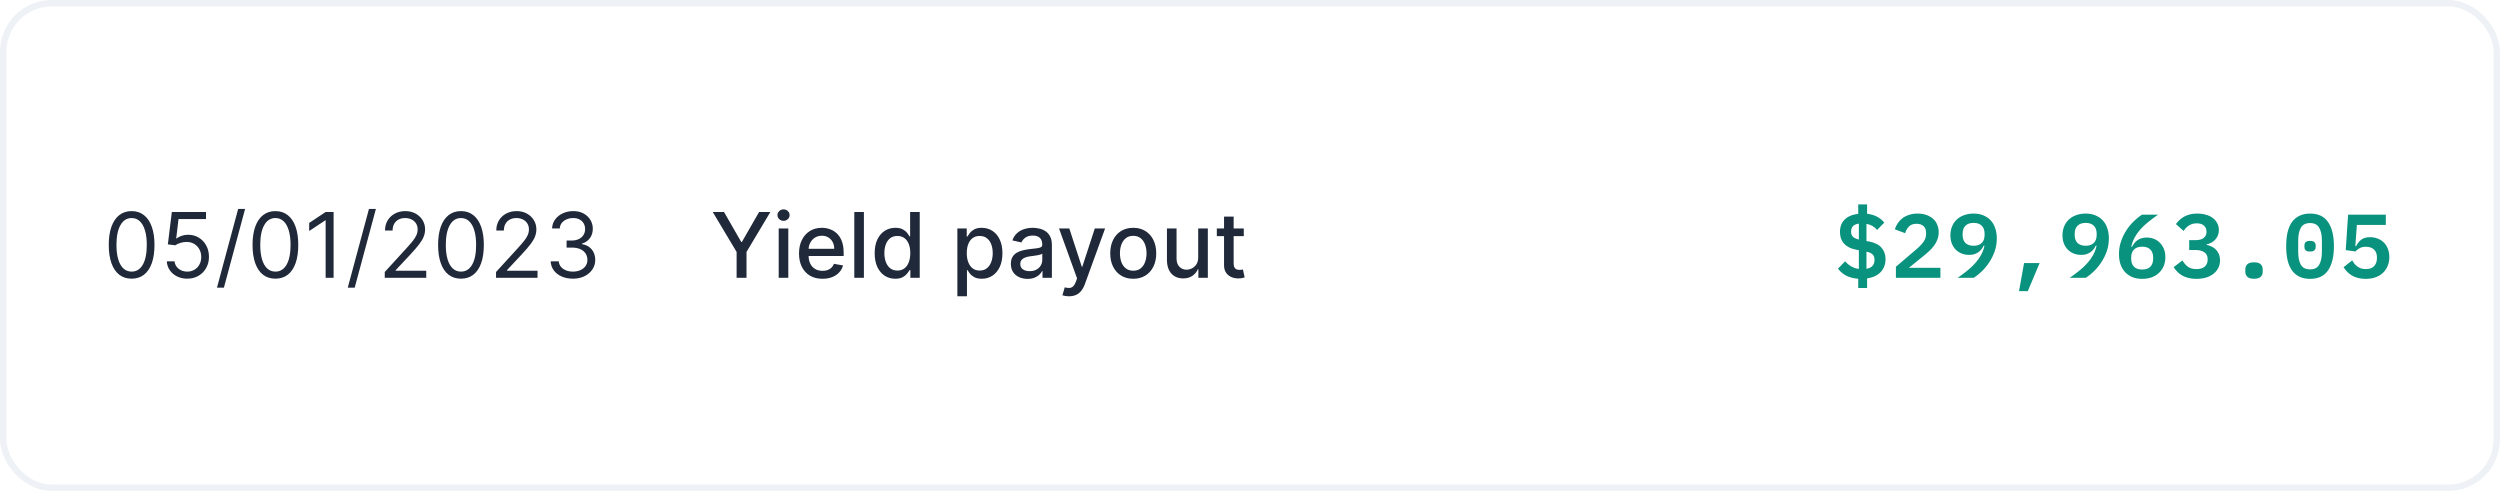 <svg width="387" height="76" viewBox="0 0 387 76" fill="none" xmlns="http://www.w3.org/2000/svg">
<g filter="url(#filter0_b_1055_145947)">
<rect width="387" height="76" rx="8" fill="white" fill-opacity="0.9"/>
<path d="M20.375 43.139C19.626 43.139 18.988 42.935 18.461 42.528C17.934 42.117 17.531 41.522 17.253 40.743C16.974 39.961 16.835 39.016 16.835 37.909C16.835 36.809 16.974 35.869 17.253 35.09C17.535 34.308 17.939 33.711 18.466 33.3C18.996 32.886 19.633 32.679 20.375 32.679C21.117 32.679 21.752 32.886 22.279 33.3C22.809 33.711 23.214 34.308 23.492 35.09C23.774 35.869 23.915 36.809 23.915 37.909C23.915 39.016 23.776 39.961 23.497 40.743C23.219 41.522 22.816 42.117 22.289 42.528C21.762 42.935 21.124 43.139 20.375 43.139ZM20.375 42.045C21.117 42.045 21.694 41.688 22.105 40.972C22.516 40.256 22.722 39.235 22.722 37.909C22.722 37.028 22.627 36.277 22.438 35.657C22.253 35.037 21.984 34.565 21.633 34.24C21.285 33.915 20.866 33.753 20.375 33.753C19.639 33.753 19.064 34.116 18.65 34.842C18.236 35.564 18.028 36.587 18.028 37.909C18.028 38.791 18.121 39.54 18.307 40.156C18.492 40.773 18.759 41.242 19.107 41.563C19.459 41.885 19.881 42.045 20.375 42.045ZM28.986 43.139C28.402 43.139 27.877 43.023 27.41 42.791C26.942 42.559 26.568 42.241 26.286 41.837C26.005 41.432 25.85 40.972 25.824 40.455H27.017C27.063 40.915 27.272 41.296 27.643 41.598C28.018 41.896 28.465 42.045 28.986 42.045C29.403 42.045 29.775 41.948 30.099 41.752C30.428 41.557 30.684 41.288 30.87 40.947C31.059 40.602 31.153 40.213 31.153 39.778C31.153 39.334 31.056 38.938 30.86 38.59C30.668 38.239 30.403 37.962 30.065 37.76C29.727 37.558 29.34 37.455 28.906 37.452C28.595 37.448 28.275 37.496 27.947 37.596C27.619 37.692 27.349 37.816 27.136 37.969L25.983 37.83L26.599 32.818H31.889V33.912H27.634L27.276 36.915H27.335C27.544 36.749 27.806 36.611 28.121 36.502C28.436 36.393 28.764 36.338 29.105 36.338C29.728 36.338 30.283 36.487 30.771 36.785C31.261 37.081 31.646 37.485 31.924 37.999C32.206 38.512 32.347 39.099 32.347 39.758C32.347 40.408 32.201 40.988 31.909 41.499C31.621 42.006 31.223 42.407 30.716 42.702C30.209 42.993 29.632 43.139 28.986 43.139ZM37.941 32.341L34.66 44.531H33.586L36.867 32.341H37.941ZM42.633 43.139C41.884 43.139 41.246 42.935 40.719 42.528C40.192 42.117 39.789 41.522 39.511 40.743C39.232 39.961 39.093 39.016 39.093 37.909C39.093 36.809 39.232 35.869 39.511 35.09C39.792 34.308 40.197 33.711 40.724 33.3C41.254 32.886 41.89 32.679 42.633 32.679C43.375 32.679 44.01 32.886 44.537 33.3C45.067 33.711 45.472 34.308 45.75 35.09C46.032 35.869 46.173 36.809 46.173 37.909C46.173 39.016 46.033 39.961 45.755 40.743C45.477 41.522 45.074 42.117 44.547 42.528C44.02 42.935 43.382 43.139 42.633 43.139ZM42.633 42.045C43.375 42.045 43.952 41.688 44.363 40.972C44.774 40.256 44.979 39.235 44.979 37.909C44.979 37.028 44.885 36.277 44.696 35.657C44.51 35.037 44.242 34.565 43.891 34.24C43.543 33.915 43.123 33.753 42.633 33.753C41.897 33.753 41.322 34.116 40.908 34.842C40.493 35.564 40.286 36.587 40.286 37.909C40.286 38.791 40.379 39.54 40.565 40.156C40.75 40.773 41.017 41.242 41.365 41.563C41.716 41.885 42.139 42.045 42.633 42.045ZM51.641 32.818V43H50.408V34.111H50.349L47.863 35.761V34.508L50.408 32.818H51.641ZM58.189 32.341L54.908 44.531H53.834L57.115 32.341H58.189ZM59.56 43V42.105L62.921 38.426C63.315 37.995 63.64 37.621 63.895 37.303C64.15 36.981 64.339 36.679 64.462 36.398C64.588 36.113 64.651 35.814 64.651 35.503C64.651 35.145 64.565 34.835 64.392 34.573C64.223 34.311 63.991 34.109 63.696 33.967C63.401 33.824 63.07 33.753 62.702 33.753C62.311 33.753 61.969 33.834 61.678 33.996C61.389 34.156 61.166 34.379 61.007 34.668C60.851 34.956 60.773 35.294 60.773 35.682H59.6C59.6 35.085 59.737 34.562 60.012 34.111C60.287 33.66 60.662 33.309 61.136 33.057C61.613 32.805 62.148 32.679 62.742 32.679C63.338 32.679 63.867 32.805 64.328 33.057C64.788 33.309 65.15 33.648 65.411 34.076C65.673 34.504 65.804 34.979 65.804 35.503C65.804 35.877 65.736 36.244 65.6 36.602C65.468 36.956 65.236 37.352 64.904 37.79C64.576 38.224 64.12 38.754 63.537 39.381L61.25 41.827V41.906H65.983V43H59.56ZM71.357 43.139C70.608 43.139 69.97 42.935 69.443 42.528C68.916 42.117 68.514 41.522 68.235 40.743C67.957 39.961 67.818 39.016 67.818 37.909C67.818 36.809 67.957 35.869 68.235 35.09C68.517 34.308 68.921 33.711 69.448 33.3C69.979 32.886 70.615 32.679 71.357 32.679C72.1 32.679 72.735 32.886 73.261 33.3C73.792 33.711 74.196 34.308 74.475 35.09C74.756 35.869 74.897 36.809 74.897 37.909C74.897 39.016 74.758 39.961 74.48 40.743C74.201 41.522 73.799 42.117 73.272 42.528C72.745 42.935 72.106 43.139 71.357 43.139ZM71.357 42.045C72.1 42.045 72.677 41.688 73.088 40.972C73.499 40.256 73.704 39.235 73.704 37.909C73.704 37.028 73.61 36.277 73.421 35.657C73.235 35.037 72.967 34.565 72.615 34.24C72.267 33.915 71.848 33.753 71.357 33.753C70.622 33.753 70.047 34.116 69.632 34.842C69.218 35.564 69.011 36.587 69.011 37.909C69.011 38.791 69.104 39.54 69.289 40.156C69.475 40.773 69.742 41.242 70.09 41.563C70.441 41.885 70.864 42.045 71.357 42.045ZM76.786 43V42.105L80.147 38.426C80.542 37.995 80.866 37.621 81.122 37.303C81.377 36.981 81.566 36.679 81.688 36.398C81.814 36.113 81.877 35.814 81.877 35.503C81.877 35.145 81.791 34.835 81.619 34.573C81.45 34.311 81.218 34.109 80.923 33.967C80.628 33.824 80.296 33.753 79.928 33.753C79.537 33.753 79.196 33.834 78.904 33.996C78.616 34.156 78.392 34.379 78.233 34.668C78.077 34.956 77.999 35.294 77.999 35.682H76.826C76.826 35.085 76.964 34.562 77.239 34.111C77.514 33.66 77.888 33.309 78.362 33.057C78.84 32.805 79.375 32.679 79.968 32.679C80.565 32.679 81.094 32.805 81.554 33.057C82.015 33.309 82.376 33.648 82.638 34.076C82.9 34.504 83.031 34.979 83.031 35.503C83.031 35.877 82.963 36.244 82.827 36.602C82.694 36.956 82.462 37.352 82.131 37.79C81.803 38.224 81.347 38.754 80.764 39.381L78.477 41.827V41.906H83.21V43H76.786ZM88.703 43.139C88.047 43.139 87.462 43.026 86.948 42.801C86.438 42.576 86.032 42.263 85.73 41.861C85.432 41.457 85.27 40.988 85.243 40.455H86.496C86.522 40.783 86.635 41.066 86.834 41.305C87.033 41.54 87.293 41.722 87.615 41.852C87.936 41.981 88.292 42.045 88.683 42.045C89.121 42.045 89.509 41.969 89.847 41.817C90.185 41.664 90.45 41.452 90.642 41.18C90.835 40.909 90.931 40.594 90.931 40.236C90.931 39.861 90.838 39.532 90.652 39.246C90.467 38.958 90.195 38.733 89.837 38.57C89.479 38.408 89.041 38.327 88.524 38.327H87.709V37.233H88.524C88.929 37.233 89.283 37.16 89.588 37.014C89.897 36.868 90.137 36.663 90.309 36.398C90.485 36.133 90.573 35.821 90.573 35.463C90.573 35.118 90.496 34.818 90.344 34.563C90.192 34.308 89.976 34.109 89.698 33.967C89.422 33.824 89.098 33.753 88.723 33.753C88.372 33.753 88.04 33.818 87.729 33.947C87.421 34.073 87.169 34.257 86.973 34.499C86.778 34.737 86.672 35.026 86.655 35.364H85.462C85.482 34.83 85.642 34.363 85.944 33.962C86.246 33.557 86.64 33.242 87.127 33.017C87.618 32.792 88.156 32.679 88.743 32.679C89.373 32.679 89.913 32.807 90.364 33.062C90.815 33.314 91.161 33.647 91.403 34.061C91.645 34.475 91.766 34.923 91.766 35.403C91.766 35.977 91.615 36.466 91.313 36.87C91.015 37.274 90.609 37.554 90.095 37.71V37.79C90.738 37.896 91.24 38.169 91.602 38.61C91.963 39.048 92.144 39.59 92.144 40.236C92.144 40.789 91.993 41.286 91.691 41.727C91.393 42.165 90.985 42.51 90.468 42.761C89.951 43.013 89.363 43.139 88.703 43.139Z" fill="#202939"/>
<path d="M110.333 32.818H112.078L114.738 37.447H114.847L117.507 32.818H119.252L115.558 39.003V43H114.027V39.003L110.333 32.818ZM120.542 43V35.364H122.029V43H120.542ZM121.293 34.185C121.034 34.185 120.812 34.099 120.627 33.927C120.444 33.751 120.353 33.542 120.353 33.3C120.353 33.055 120.444 32.846 120.627 32.674C120.812 32.498 121.034 32.41 121.293 32.41C121.551 32.41 121.772 32.498 121.954 32.674C122.14 32.846 122.233 33.055 122.233 33.3C122.233 33.542 122.14 33.751 121.954 33.927C121.772 34.099 121.551 34.185 121.293 34.185ZM127.32 43.154C126.567 43.154 125.919 42.993 125.376 42.672C124.836 42.347 124.418 41.891 124.123 41.305C123.831 40.715 123.686 40.024 123.686 39.231C123.686 38.449 123.831 37.76 124.123 37.163C124.418 36.567 124.829 36.101 125.356 35.766C125.886 35.432 126.506 35.264 127.215 35.264C127.646 35.264 128.064 35.336 128.468 35.478C128.873 35.62 129.235 35.844 129.557 36.149C129.878 36.454 130.132 36.85 130.318 37.337C130.503 37.821 130.596 38.41 130.596 39.102V39.629H124.526V38.516H129.139C129.139 38.124 129.06 37.778 128.901 37.477C128.742 37.172 128.518 36.931 128.23 36.756C127.945 36.58 127.61 36.492 127.225 36.492C126.808 36.492 126.443 36.595 126.132 36.8C125.823 37.003 125.585 37.268 125.416 37.596C125.25 37.921 125.167 38.274 125.167 38.655V39.525C125.167 40.035 125.257 40.469 125.436 40.827C125.618 41.185 125.871 41.459 126.196 41.648C126.521 41.833 126.901 41.926 127.335 41.926C127.616 41.926 127.873 41.886 128.105 41.807C128.337 41.724 128.538 41.601 128.707 41.439C128.876 41.276 129.005 41.076 129.095 40.837L130.502 41.091C130.389 41.505 130.187 41.868 129.895 42.18C129.607 42.488 129.244 42.728 128.806 42.901C128.372 43.07 127.877 43.154 127.32 43.154ZM133.732 32.818V43H132.245V32.818H133.732ZM138.59 43.149C137.974 43.149 137.424 42.992 136.94 42.677C136.459 42.359 136.081 41.906 135.806 41.32C135.535 40.73 135.399 40.022 135.399 39.197C135.399 38.371 135.536 37.666 135.811 37.079C136.09 36.492 136.471 36.043 136.955 35.731C137.439 35.42 137.987 35.264 138.6 35.264C139.074 35.264 139.455 35.344 139.744 35.503C140.035 35.659 140.261 35.841 140.42 36.05C140.582 36.258 140.708 36.443 140.798 36.602H140.887V32.818H142.374V43H140.922V41.812H140.798C140.708 41.974 140.579 42.16 140.41 42.369C140.244 42.577 140.016 42.76 139.724 42.916C139.432 43.071 139.054 43.149 138.59 43.149ZM138.919 41.881C139.346 41.881 139.707 41.769 140.002 41.543C140.301 41.315 140.526 40.998 140.678 40.594C140.834 40.189 140.912 39.719 140.912 39.182C140.912 38.651 140.836 38.188 140.683 37.79C140.531 37.392 140.307 37.082 140.012 36.86C139.717 36.638 139.353 36.527 138.919 36.527C138.471 36.527 138.098 36.643 137.8 36.875C137.502 37.107 137.276 37.423 137.124 37.825C136.975 38.226 136.9 38.678 136.9 39.182C136.9 39.692 136.976 40.151 137.129 40.559C137.281 40.967 137.507 41.29 137.805 41.528C138.106 41.764 138.478 41.881 138.919 41.881ZM148.2 45.864V35.364H149.652V36.602H149.776C149.863 36.443 149.987 36.258 150.149 36.05C150.312 35.841 150.537 35.659 150.825 35.503C151.114 35.344 151.495 35.264 151.969 35.264C152.585 35.264 153.136 35.42 153.619 35.731C154.103 36.043 154.483 36.492 154.758 37.079C155.036 37.666 155.176 38.371 155.176 39.197C155.176 40.022 155.038 40.73 154.763 41.32C154.488 41.906 154.11 42.359 153.629 42.677C153.149 42.992 152.6 43.149 151.984 43.149C151.52 43.149 151.14 43.071 150.845 42.916C150.554 42.76 150.325 42.577 150.159 42.369C149.994 42.16 149.866 41.974 149.776 41.812H149.687V45.864H148.2ZM149.657 39.182C149.657 39.719 149.735 40.189 149.891 40.594C150.047 40.998 150.272 41.315 150.567 41.543C150.862 41.769 151.223 41.881 151.651 41.881C152.095 41.881 152.466 41.764 152.764 41.528C153.063 41.29 153.288 40.967 153.441 40.559C153.596 40.151 153.674 39.692 153.674 39.182C153.674 38.678 153.598 38.226 153.445 37.825C153.296 37.423 153.071 37.107 152.769 36.875C152.471 36.643 152.098 36.527 151.651 36.527C151.22 36.527 150.855 36.638 150.557 36.86C150.262 37.082 150.038 37.392 149.886 37.79C149.733 38.188 149.657 38.651 149.657 39.182ZM159.063 43.169C158.579 43.169 158.142 43.08 157.751 42.901C157.36 42.718 157.05 42.455 156.821 42.11C156.596 41.765 156.483 41.343 156.483 40.842C156.483 40.411 156.566 40.057 156.732 39.778C156.897 39.5 157.121 39.28 157.403 39.117C157.685 38.955 157.999 38.832 158.347 38.749C158.695 38.666 159.05 38.603 159.411 38.56C159.869 38.507 160.24 38.464 160.525 38.431C160.81 38.395 161.017 38.337 161.146 38.257C161.276 38.178 161.34 38.048 161.34 37.869V37.834C161.34 37.4 161.218 37.064 160.972 36.825C160.731 36.587 160.369 36.467 159.889 36.467C159.388 36.467 158.994 36.578 158.705 36.8C158.42 37.019 158.223 37.263 158.114 37.531L156.717 37.213C156.883 36.749 157.124 36.374 157.443 36.09C157.764 35.801 158.134 35.592 158.551 35.463C158.969 35.331 159.408 35.264 159.869 35.264C160.174 35.264 160.497 35.301 160.838 35.374C161.183 35.443 161.504 35.572 161.803 35.761C162.104 35.95 162.351 36.22 162.544 36.572C162.736 36.92 162.832 37.372 162.832 37.929V43H161.38V41.956H161.32C161.224 42.148 161.08 42.337 160.888 42.523C160.696 42.708 160.449 42.862 160.147 42.985C159.846 43.108 159.484 43.169 159.063 43.169ZM159.387 41.976C159.798 41.976 160.149 41.895 160.441 41.732C160.735 41.57 160.959 41.358 161.112 41.096C161.267 40.831 161.345 40.547 161.345 40.246V39.261C161.292 39.314 161.19 39.364 161.037 39.41C160.888 39.454 160.717 39.492 160.525 39.525C160.333 39.555 160.146 39.583 159.963 39.609C159.781 39.633 159.628 39.653 159.506 39.669C159.218 39.706 158.954 39.767 158.715 39.853C158.48 39.939 158.291 40.063 158.149 40.226C158.009 40.385 157.94 40.597 157.94 40.862C157.94 41.23 158.076 41.508 158.347 41.697C158.619 41.883 158.966 41.976 159.387 41.976ZM165.478 45.864C165.256 45.864 165.054 45.845 164.871 45.809C164.689 45.776 164.553 45.739 164.464 45.7L164.822 44.481C165.094 44.554 165.335 44.586 165.548 44.576C165.76 44.566 165.947 44.486 166.109 44.337C166.275 44.188 166.421 43.945 166.547 43.606L166.731 43.099L163.937 35.364H165.528L167.462 41.29H167.541L169.475 35.364H171.071L167.924 44.019C167.778 44.417 167.593 44.753 167.367 45.028C167.142 45.307 166.873 45.516 166.562 45.655C166.25 45.794 165.889 45.864 165.478 45.864ZM175.425 43.154C174.709 43.154 174.084 42.99 173.551 42.662C173.017 42.334 172.603 41.875 172.308 41.285C172.013 40.695 171.865 40.005 171.865 39.217C171.865 38.425 172.013 37.732 172.308 37.139C172.603 36.545 173.017 36.084 173.551 35.756C174.084 35.428 174.709 35.264 175.425 35.264C176.141 35.264 176.766 35.428 177.299 35.756C177.833 36.084 178.247 36.545 178.542 37.139C178.837 37.732 178.985 38.425 178.985 39.217C178.985 40.005 178.837 40.695 178.542 41.285C178.247 41.875 177.833 42.334 177.299 42.662C176.766 42.99 176.141 43.154 175.425 43.154ZM175.43 41.906C175.894 41.906 176.278 41.784 176.583 41.538C176.888 41.293 177.114 40.967 177.259 40.559C177.409 40.151 177.483 39.702 177.483 39.212C177.483 38.724 177.409 38.277 177.259 37.869C177.114 37.458 176.888 37.129 176.583 36.88C176.278 36.631 175.894 36.507 175.43 36.507C174.963 36.507 174.575 36.631 174.267 36.88C173.962 37.129 173.735 37.458 173.585 37.869C173.44 38.277 173.367 38.724 173.367 39.212C173.367 39.702 173.44 40.151 173.585 40.559C173.735 40.967 173.962 41.293 174.267 41.538C174.575 41.784 174.963 41.906 175.43 41.906ZM185.481 39.833V35.364H186.973V43H185.511V41.678H185.431C185.256 42.085 184.974 42.425 184.586 42.697C184.202 42.965 183.723 43.099 183.15 43.099C182.659 43.099 182.225 42.992 181.847 42.776C181.472 42.557 181.177 42.234 180.962 41.807C180.75 41.379 180.644 40.851 180.644 40.221V35.364H182.13V40.042C182.13 40.562 182.275 40.977 182.563 41.285C182.851 41.593 183.226 41.747 183.686 41.747C183.965 41.747 184.242 41.678 184.517 41.538C184.795 41.399 185.025 41.189 185.208 40.907C185.393 40.625 185.484 40.267 185.481 39.833ZM192.535 35.364V36.557H188.363V35.364H192.535ZM189.482 33.534H190.969V40.758C190.969 41.046 191.012 41.263 191.098 41.409C191.184 41.552 191.295 41.649 191.431 41.702C191.57 41.752 191.721 41.777 191.883 41.777C192.003 41.777 192.107 41.769 192.197 41.752C192.286 41.736 192.356 41.722 192.405 41.712L192.674 42.94C192.588 42.974 192.465 43.007 192.306 43.04C192.147 43.076 191.948 43.096 191.709 43.099C191.318 43.106 190.954 43.036 190.616 42.891C190.278 42.745 190.004 42.519 189.795 42.215C189.586 41.91 189.482 41.527 189.482 41.066V33.534Z" fill="#202939"/>
<path d="M287.654 43.154C286.926 43.098 286.301 42.935 285.778 42.664C285.265 42.384 284.845 42.025 284.518 41.586L285.624 40.452C286.24 41.143 286.949 41.535 287.752 41.628V38.73L287.43 38.674C286.973 38.59 286.576 38.464 286.24 38.296C285.913 38.128 285.643 37.923 285.428 37.68C285.223 37.437 285.069 37.167 284.966 36.868C284.873 36.569 284.826 36.247 284.826 35.902C284.826 35.109 285.069 34.469 285.554 33.984C286.049 33.499 286.749 33.205 287.654 33.102V31.646H289.026V33.088C289.633 33.163 290.151 33.317 290.58 33.55C291.019 33.783 291.387 34.087 291.686 34.46L290.58 35.594C290.151 35.081 289.6 34.768 288.928 34.656V37.316L289.278 37.372C290.193 37.54 290.855 37.867 291.266 38.352C291.677 38.828 291.882 39.416 291.882 40.116C291.882 40.909 291.635 41.572 291.14 42.104C290.655 42.627 289.95 42.958 289.026 43.098V44.582H287.654V43.154ZM286.548 35.846C286.548 36.191 286.641 36.457 286.828 36.644C287.015 36.831 287.323 36.975 287.752 37.078V34.614C286.949 34.726 286.548 35.137 286.548 35.846ZM290.174 40.228C290.174 39.855 290.076 39.575 289.88 39.388C289.684 39.192 289.367 39.047 288.928 38.954V41.614C289.348 41.539 289.661 41.385 289.866 41.152C290.071 40.919 290.174 40.611 290.174 40.228ZM300.375 43H293.487V41.292L296.623 38.618C297.145 38.17 297.533 37.764 297.785 37.4C298.037 37.027 298.163 36.63 298.163 36.21V36.07C298.163 35.603 298.032 35.249 297.771 35.006C297.509 34.763 297.145 34.642 296.679 34.642C296.165 34.642 295.773 34.782 295.503 35.062C295.232 35.342 295.036 35.687 294.915 36.098L293.319 35.496C293.421 35.179 293.566 34.875 293.753 34.586C293.949 34.287 294.187 34.026 294.467 33.802C294.756 33.578 295.097 33.401 295.489 33.27C295.881 33.13 296.329 33.06 296.833 33.06C297.355 33.06 297.817 33.135 298.219 33.284C298.629 33.424 298.975 33.625 299.255 33.886C299.535 34.138 299.745 34.441 299.885 34.796C300.034 35.151 300.109 35.538 300.109 35.958C300.109 36.359 300.043 36.728 299.913 37.064C299.791 37.4 299.619 37.722 299.395 38.03C299.171 38.329 298.905 38.618 298.597 38.898C298.298 39.178 297.971 39.458 297.617 39.738L295.489 41.46H300.375V43ZM309.105 36.896C309.105 37.596 308.998 38.259 308.783 38.884C308.568 39.5 308.288 40.069 307.943 40.592C307.607 41.105 307.229 41.567 306.809 41.978C306.389 42.389 305.969 42.729 305.549 43H303.057C303.645 42.589 304.168 42.197 304.625 41.824C305.092 41.441 305.493 41.054 305.829 40.662C306.174 40.27 306.459 39.864 306.683 39.444C306.916 39.015 307.089 38.548 307.201 38.044L307.089 38.016C306.996 38.203 306.884 38.385 306.753 38.562C306.622 38.739 306.464 38.893 306.277 39.024C306.1 39.155 305.89 39.262 305.647 39.346C305.414 39.421 305.138 39.458 304.821 39.458C304.41 39.458 304.028 39.388 303.673 39.248C303.318 39.108 303.01 38.907 302.749 38.646C302.488 38.375 302.282 38.053 302.133 37.68C301.993 37.307 301.923 36.887 301.923 36.42C301.923 35.925 302.007 35.473 302.175 35.062C302.343 34.651 302.581 34.297 302.889 33.998C303.206 33.699 303.584 33.471 304.023 33.312C304.471 33.144 304.966 33.06 305.507 33.06C306.076 33.06 306.58 33.153 307.019 33.34C307.467 33.517 307.845 33.774 308.153 34.11C308.461 34.437 308.694 34.838 308.853 35.314C309.021 35.781 309.105 36.308 309.105 36.896ZM305.521 38.044C306.053 38.044 306.468 37.899 306.767 37.61C307.066 37.321 307.215 36.905 307.215 36.364V36.196C307.215 35.655 307.07 35.239 306.781 34.95C306.492 34.651 306.072 34.502 305.521 34.502C304.961 34.502 304.536 34.651 304.247 34.95C303.958 35.239 303.813 35.655 303.813 36.196V36.364C303.813 36.905 303.958 37.321 304.247 37.61C304.546 37.899 304.97 38.044 305.521 38.044ZM313.328 40.718H315.736L313.902 45.072H312.544L313.328 40.718ZM326.454 36.896C326.454 37.596 326.347 38.259 326.132 38.884C325.917 39.5 325.637 40.069 325.292 40.592C324.956 41.105 324.578 41.567 324.158 41.978C323.738 42.389 323.318 42.729 322.898 43H320.406C320.994 42.589 321.517 42.197 321.974 41.824C322.441 41.441 322.842 41.054 323.178 40.662C323.523 40.27 323.808 39.864 324.032 39.444C324.265 39.015 324.438 38.548 324.55 38.044L324.438 38.016C324.345 38.203 324.233 38.385 324.102 38.562C323.971 38.739 323.813 38.893 323.626 39.024C323.449 39.155 323.239 39.262 322.996 39.346C322.763 39.421 322.487 39.458 322.17 39.458C321.759 39.458 321.377 39.388 321.022 39.248C320.667 39.108 320.359 38.907 320.098 38.646C319.837 38.375 319.631 38.053 319.482 37.68C319.342 37.307 319.272 36.887 319.272 36.42C319.272 35.925 319.356 35.473 319.524 35.062C319.692 34.651 319.93 34.297 320.238 33.998C320.555 33.699 320.933 33.471 321.372 33.312C321.82 33.144 322.315 33.06 322.856 33.06C323.425 33.06 323.929 33.153 324.368 33.34C324.816 33.517 325.194 33.774 325.502 34.11C325.81 34.437 326.043 34.838 326.202 35.314C326.37 35.781 326.454 36.308 326.454 36.896ZM322.87 38.044C323.402 38.044 323.817 37.899 324.116 37.61C324.415 37.321 324.564 36.905 324.564 36.364V36.196C324.564 35.655 324.419 35.239 324.13 34.95C323.841 34.651 323.421 34.502 322.87 34.502C322.31 34.502 321.885 34.651 321.596 34.95C321.307 35.239 321.162 35.655 321.162 36.196V36.364C321.162 36.905 321.307 37.321 321.596 37.61C321.895 37.899 322.319 38.044 322.87 38.044ZM331.615 43.168C331.045 43.168 330.537 43.079 330.089 42.902C329.65 42.715 329.277 42.459 328.969 42.132C328.661 41.796 328.423 41.395 328.255 40.928C328.096 40.452 328.017 39.92 328.017 39.332C328.017 38.632 328.124 37.974 328.339 37.358C328.553 36.733 328.829 36.163 329.165 35.65C329.51 35.127 329.893 34.661 330.313 34.25C330.733 33.839 331.153 33.499 331.573 33.228H334.065C333.477 33.639 332.949 34.035 332.483 34.418C332.025 34.791 331.624 35.174 331.279 35.566C330.943 35.958 330.658 36.369 330.425 36.798C330.201 37.218 330.033 37.68 329.921 38.184L330.033 38.212C330.126 38.025 330.238 37.848 330.369 37.68C330.499 37.503 330.653 37.349 330.831 37.218C331.017 37.078 331.227 36.971 331.461 36.896C331.703 36.812 331.983 36.77 332.301 36.77C332.711 36.77 333.094 36.84 333.449 36.98C333.803 37.12 334.107 37.325 334.359 37.596C334.62 37.857 334.825 38.175 334.975 38.548C335.124 38.921 335.199 39.341 335.199 39.808C335.199 40.303 335.115 40.755 334.947 41.166C334.779 41.577 334.536 41.931 334.219 42.23C333.911 42.529 333.533 42.762 333.085 42.93C332.646 43.089 332.156 43.168 331.615 43.168ZM331.601 41.726C332.161 41.726 332.585 41.581 332.875 41.292C333.164 40.993 333.309 40.573 333.309 40.032V39.864C333.309 39.323 333.159 38.907 332.861 38.618C332.571 38.329 332.151 38.184 331.601 38.184C331.069 38.184 330.653 38.329 330.355 38.618C330.056 38.907 329.907 39.323 329.907 39.864V40.032C329.907 40.573 330.051 40.993 330.341 41.292C330.63 41.581 331.05 41.726 331.601 41.726ZM339.855 37.176C340.443 37.176 340.873 37.059 341.143 36.826C341.423 36.593 341.563 36.299 341.563 35.944V35.846C341.563 35.445 341.428 35.132 341.157 34.908C340.896 34.684 340.532 34.572 340.065 34.572C339.617 34.572 339.225 34.675 338.889 34.88C338.553 35.085 338.264 35.375 338.021 35.748L336.831 34.684C336.999 34.46 337.186 34.25 337.391 34.054C337.606 33.849 337.844 33.676 338.105 33.536C338.376 33.387 338.675 33.27 339.001 33.186C339.328 33.102 339.701 33.06 340.121 33.06C340.616 33.06 341.069 33.121 341.479 33.242C341.899 33.354 342.254 33.522 342.543 33.746C342.842 33.97 343.071 34.241 343.229 34.558C343.397 34.866 343.481 35.216 343.481 35.608C343.481 35.916 343.43 36.196 343.327 36.448C343.225 36.7 343.085 36.919 342.907 37.106C342.739 37.293 342.539 37.447 342.305 37.568C342.081 37.689 341.839 37.778 341.577 37.834V37.904C341.867 37.96 342.137 38.053 342.389 38.184C342.641 38.305 342.861 38.464 343.047 38.66C343.234 38.856 343.383 39.094 343.495 39.374C343.607 39.645 343.663 39.953 343.663 40.298C343.663 40.727 343.575 41.119 343.397 41.474C343.22 41.829 342.968 42.132 342.641 42.384C342.324 42.636 341.937 42.832 341.479 42.972C341.031 43.103 340.527 43.168 339.967 43.168C339.501 43.168 339.085 43.117 338.721 43.014C338.357 42.921 338.035 42.79 337.755 42.622C337.475 42.454 337.233 42.263 337.027 42.048C336.822 41.824 336.64 41.595 336.481 41.362L337.839 40.312C338.073 40.704 338.348 41.026 338.665 41.278C338.992 41.53 339.435 41.656 339.995 41.656C340.555 41.656 340.985 41.53 341.283 41.278C341.591 41.017 341.745 40.657 341.745 40.2V40.088C341.745 39.64 341.582 39.299 341.255 39.066C340.929 38.823 340.467 38.702 339.869 38.702H338.889V37.176H339.855ZM348.922 43.154C348.436 43.154 348.091 43.051 347.886 42.846C347.68 42.641 347.578 42.389 347.578 42.09V41.67C347.578 41.371 347.68 41.119 347.886 40.914C348.091 40.709 348.436 40.606 348.922 40.606C349.407 40.606 349.752 40.709 349.958 40.914C350.163 41.119 350.266 41.371 350.266 41.67V42.09C350.266 42.389 350.163 42.641 349.958 42.846C349.752 43.051 349.407 43.154 348.922 43.154ZM357.596 43.168C356.962 43.168 356.411 43.056 355.944 42.832C355.478 42.599 355.09 42.267 354.782 41.838C354.484 41.409 354.26 40.881 354.11 40.256C353.97 39.631 353.9 38.917 353.9 38.114C353.9 37.321 353.97 36.611 354.11 35.986C354.26 35.351 354.484 34.819 354.782 34.39C355.09 33.961 355.478 33.634 355.944 33.41C356.411 33.177 356.962 33.06 357.596 33.06C358.866 33.06 359.799 33.503 360.396 34.39C360.994 35.277 361.292 36.518 361.292 38.114C361.292 39.71 360.994 40.951 360.396 41.838C359.799 42.725 358.866 43.168 357.596 43.168ZM357.596 41.698C358.268 41.698 358.74 41.46 359.01 40.984C359.29 40.499 359.43 39.831 359.43 38.982V37.246C359.43 36.397 359.29 35.734 359.01 35.258C358.74 34.773 358.268 34.53 357.596 34.53C356.924 34.53 356.448 34.773 356.168 35.258C355.898 35.734 355.762 36.397 355.762 37.246V38.982C355.762 39.831 355.898 40.499 356.168 40.984C356.448 41.46 356.924 41.698 357.596 41.698ZM357.596 38.94C357.27 38.94 357.041 38.875 356.91 38.744C356.789 38.613 356.728 38.455 356.728 38.268V37.96C356.728 37.773 356.789 37.615 356.91 37.484C357.041 37.353 357.27 37.288 357.596 37.288C357.923 37.288 358.147 37.353 358.268 37.484C358.399 37.615 358.464 37.773 358.464 37.96V38.268C358.464 38.455 358.399 38.613 358.268 38.744C358.147 38.875 357.923 38.94 357.596 38.94ZM369.323 34.824H364.843L364.605 38.1H364.717C364.829 37.895 364.95 37.708 365.081 37.54C365.211 37.363 365.361 37.213 365.529 37.092C365.706 36.971 365.902 36.877 366.117 36.812C366.341 36.747 366.597 36.714 366.887 36.714C367.297 36.714 367.685 36.784 368.049 36.924C368.413 37.064 368.73 37.265 369.001 37.526C369.271 37.787 369.481 38.109 369.631 38.492C369.789 38.875 369.869 39.309 369.869 39.794C369.869 40.279 369.785 40.727 369.617 41.138C369.458 41.549 369.22 41.908 368.903 42.216C368.595 42.515 368.212 42.748 367.755 42.916C367.307 43.084 366.789 43.168 366.201 43.168C365.743 43.168 365.333 43.117 364.969 43.014C364.614 42.921 364.301 42.79 364.031 42.622C363.76 42.454 363.522 42.263 363.317 42.048C363.111 41.824 362.934 41.595 362.785 41.362L364.115 40.312C364.227 40.499 364.348 40.676 364.479 40.844C364.619 41.003 364.773 41.143 364.941 41.264C365.109 41.385 365.295 41.483 365.501 41.558C365.715 41.623 365.958 41.656 366.229 41.656C366.789 41.656 367.213 41.507 367.503 41.208C367.801 40.9 367.951 40.48 367.951 39.948V39.836C367.951 39.323 367.801 38.921 367.503 38.632C367.204 38.343 366.784 38.198 366.243 38.198C365.832 38.198 365.496 38.277 365.235 38.436C364.983 38.585 364.777 38.749 364.619 38.926L363.121 38.716L363.485 33.228H369.323V34.824Z" fill="#09927D"/>
<rect x="0.5" y="0.5" width="386" height="75" rx="7.5" stroke="#EEF2F6"/>
</g>
<defs>
<filter id="filter0_b_1055_145947" x="-8" y="-8" width="403" height="92" filterUnits="userSpaceOnUse" color-interpolation-filters="sRGB">
<feFlood flood-opacity="0" result="BackgroundImageFix"/>
<feGaussianBlur in="BackgroundImageFix" stdDeviation="4"/>
<feComposite in2="SourceAlpha" operator="in" result="effect1_backgroundBlur_1055_145947"/>
<feBlend mode="normal" in="SourceGraphic" in2="effect1_backgroundBlur_1055_145947" result="shape"/>
</filter>
</defs>
</svg>
